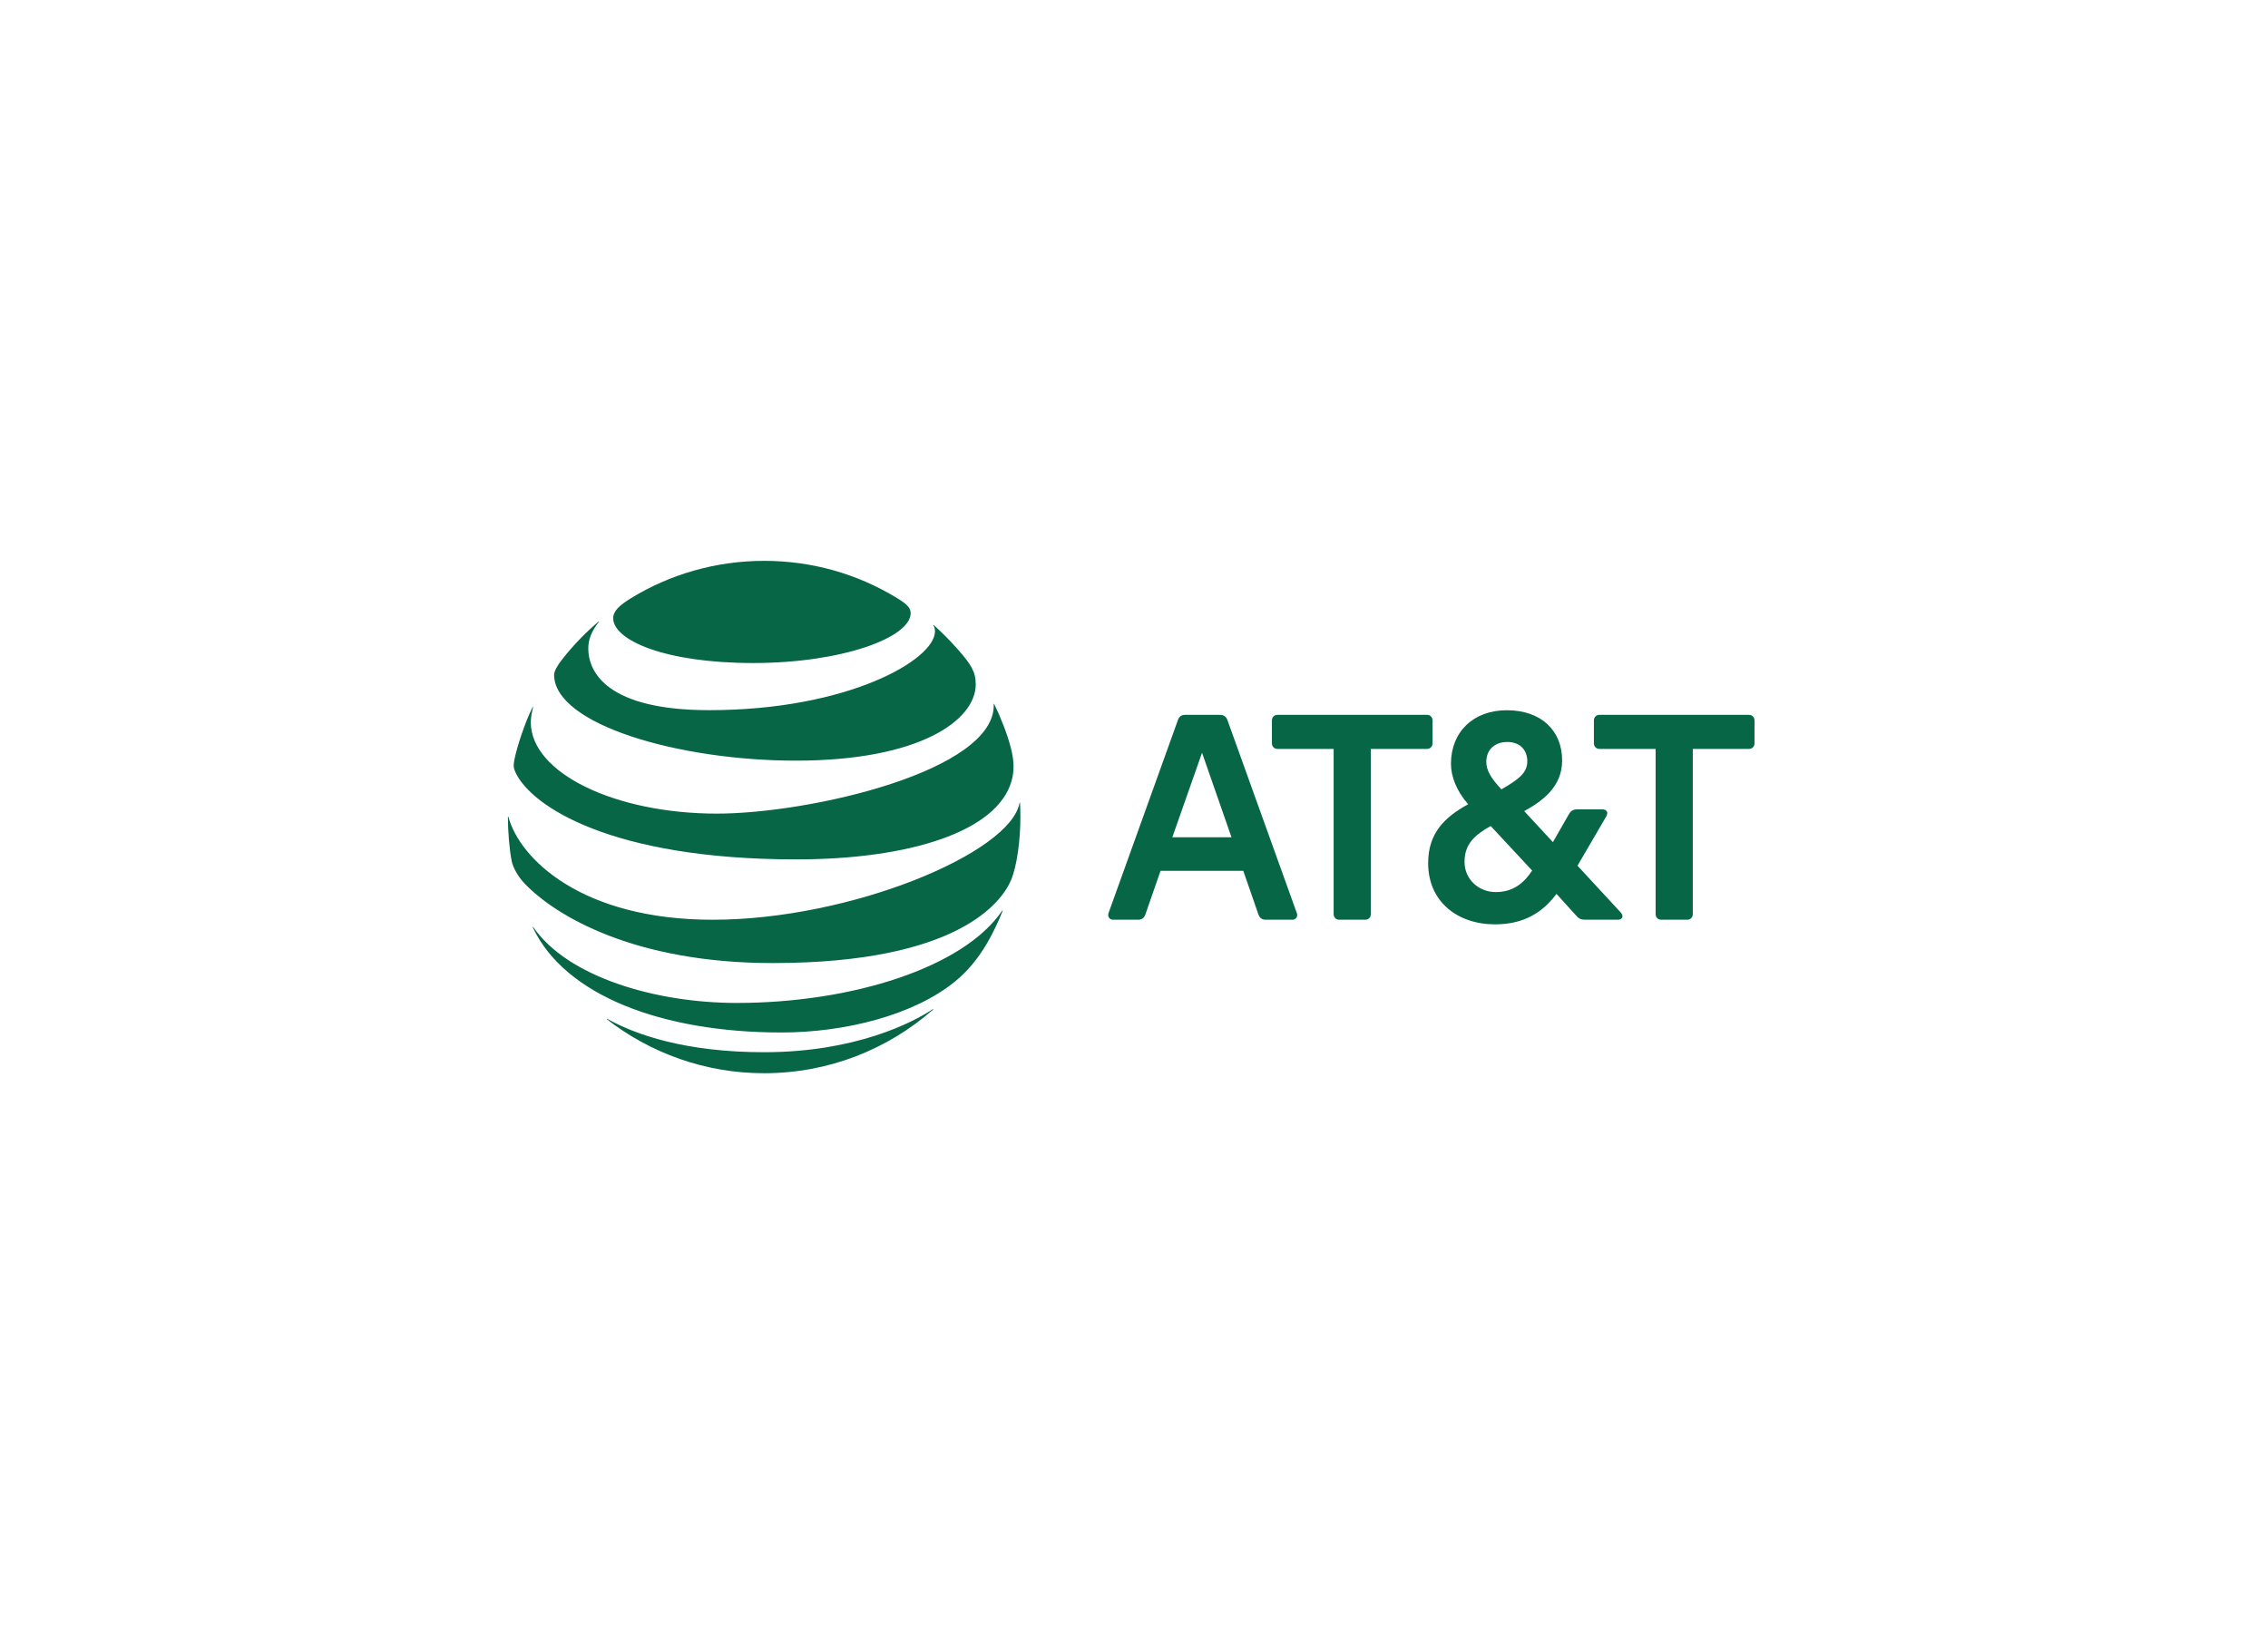 <svg width="212" height="152" viewBox="0 0 212 152" fill="none" xmlns="http://www.w3.org/2000/svg">
<path d="M155.287 85.956C154.975 85.956 154.76 85.74 154.76 85.429V69.991H149.516C149.204 69.991 148.989 69.776 148.989 69.465V67.335C148.989 67.023 149.204 66.807 149.516 66.807H163.476C163.787 66.807 164.002 67.023 164.002 67.335V69.464C164.002 69.775 163.787 69.991 163.476 69.991H158.232V85.429C158.232 85.74 158.016 85.956 157.705 85.956H155.287ZM115.113 78.249L112.36 70.35L109.582 78.249H115.113ZM121.219 85.332C121.339 85.644 121.147 85.956 120.812 85.956H118.322C117.963 85.956 117.747 85.789 117.627 85.453L116.215 81.385H108.481L107.067 85.453C106.948 85.789 106.732 85.956 106.373 85.956H104.027C103.716 85.956 103.5 85.644 103.62 85.332L110.108 67.287C110.228 66.951 110.444 66.808 110.802 66.808H114.011C114.37 66.808 114.61 66.951 114.73 67.287L121.219 85.332ZM139.818 83.371C141.35 83.371 142.38 82.63 143.218 81.361L139.34 77.195C137.855 78.034 136.896 78.871 136.896 80.546C136.897 82.198 138.237 83.371 139.818 83.371ZM140.895 69.344C139.651 69.344 138.932 70.135 138.932 71.188C138.932 72.002 139.363 72.72 140.345 73.773C142.045 72.791 142.763 72.193 142.763 71.14C142.763 70.158 142.141 69.344 140.895 69.344ZM151.504 85.286C151.815 85.621 151.624 85.956 151.239 85.956H148.198C147.792 85.956 147.576 85.86 147.313 85.549L145.493 83.539C144.272 85.167 142.571 86.387 139.746 86.387C136.25 86.387 133.496 84.281 133.496 80.667C133.496 77.89 134.981 76.406 137.232 75.161C136.13 73.893 135.628 72.552 135.628 71.38C135.628 68.411 137.711 66.377 140.847 66.377C144.056 66.377 146.02 68.269 146.02 71.068C146.02 73.462 144.296 74.801 142.476 75.807L145.158 78.704L146.666 76.07C146.857 75.76 147.073 75.64 147.456 75.64H149.778C150.161 75.64 150.377 75.904 150.138 76.31L147.456 80.905L151.504 85.286ZM127.608 85.956C127.919 85.956 128.136 85.74 128.136 85.429V69.991H133.379C133.69 69.991 133.905 69.776 133.905 69.465V67.335C133.905 67.023 133.69 66.807 133.379 66.807H119.418C119.107 66.807 118.892 67.023 118.892 67.335V69.464C118.892 69.775 119.107 69.991 119.418 69.991H124.662V85.429C124.662 85.74 124.878 85.956 125.189 85.956H127.608Z" fill="#076646"/>
<path d="M56.741 95.269C60.802 98.412 65.898 100.301 71.428 100.301C77.48 100.301 82.997 98.054 87.207 94.366C87.259 94.321 87.233 94.291 87.183 94.321C85.294 95.583 79.909 98.337 71.429 98.337C64.059 98.337 59.402 96.693 56.772 95.225C56.722 95.2 56.703 95.238 56.741 95.269ZM73.054 96.493C78.949 96.493 85.426 94.886 89.299 91.705C90.36 90.839 91.369 89.685 92.274 88.135C92.794 87.243 93.303 86.184 93.718 85.142C93.737 85.091 93.705 85.067 93.667 85.124C90.065 90.425 79.633 93.732 68.862 93.732C61.248 93.732 53.056 91.297 49.849 86.648C49.817 86.605 49.786 86.624 49.805 86.673C52.793 93.023 61.857 96.493 73.054 96.493ZM66.614 85.957C54.355 85.957 48.575 80.248 47.527 76.352C47.514 76.295 47.477 76.308 47.477 76.358C47.477 77.67 47.608 79.363 47.834 80.486C47.941 81.033 48.387 81.891 49.039 82.576C52.008 85.67 59.408 90.005 72.225 90.005C89.688 90.005 93.68 84.189 94.496 82.276C95.079 80.907 95.381 78.435 95.381 76.358C95.381 75.856 95.368 75.454 95.349 75.06C95.349 74.996 95.312 74.991 95.299 75.053C94.427 79.734 79.507 85.957 66.614 85.957ZM49.786 66.087C49.083 67.481 48.305 69.833 48.073 71.05C47.972 71.572 48.015 71.822 48.198 72.211C49.667 75.329 57.099 80.317 74.435 80.317C85.011 80.317 93.227 77.718 94.558 72.977C94.803 72.104 94.817 71.182 94.502 69.941C94.15 68.553 93.491 66.935 92.933 65.799C92.915 65.761 92.882 65.767 92.889 65.811C93.096 72.03 75.753 76.038 67.003 76.038C57.525 76.038 49.617 72.261 49.617 67.493C49.617 67.035 49.712 66.576 49.83 66.1C49.842 66.056 49.805 66.049 49.786 66.087ZM87.246 58.451C87.347 58.609 87.397 58.777 87.397 59.004C87.397 61.664 79.255 66.37 66.295 66.37C56.772 66.37 54.989 62.837 54.989 60.591C54.989 59.788 55.297 58.966 55.975 58.131C56.013 58.082 55.981 58.063 55.938 58.1C54.701 59.148 53.564 60.328 52.567 61.601C52.091 62.203 51.795 62.737 51.795 63.057C51.795 67.713 63.469 71.088 74.385 71.088C86.016 71.088 91.207 67.291 91.207 63.955C91.207 62.762 90.743 62.066 89.555 60.716C88.784 59.838 88.055 59.123 87.284 58.419C87.246 58.389 87.22 58.414 87.246 58.451ZM83.681 55.792C80.091 53.64 75.923 52.416 71.429 52.416C66.903 52.416 62.609 53.683 59.007 55.891C57.926 56.556 57.318 57.089 57.318 57.775C57.318 59.794 62.038 61.965 70.411 61.965C78.698 61.965 85.125 59.587 85.125 57.298C85.125 56.751 84.647 56.369 83.681 55.792Z" fill="#076646"/>
</svg>
